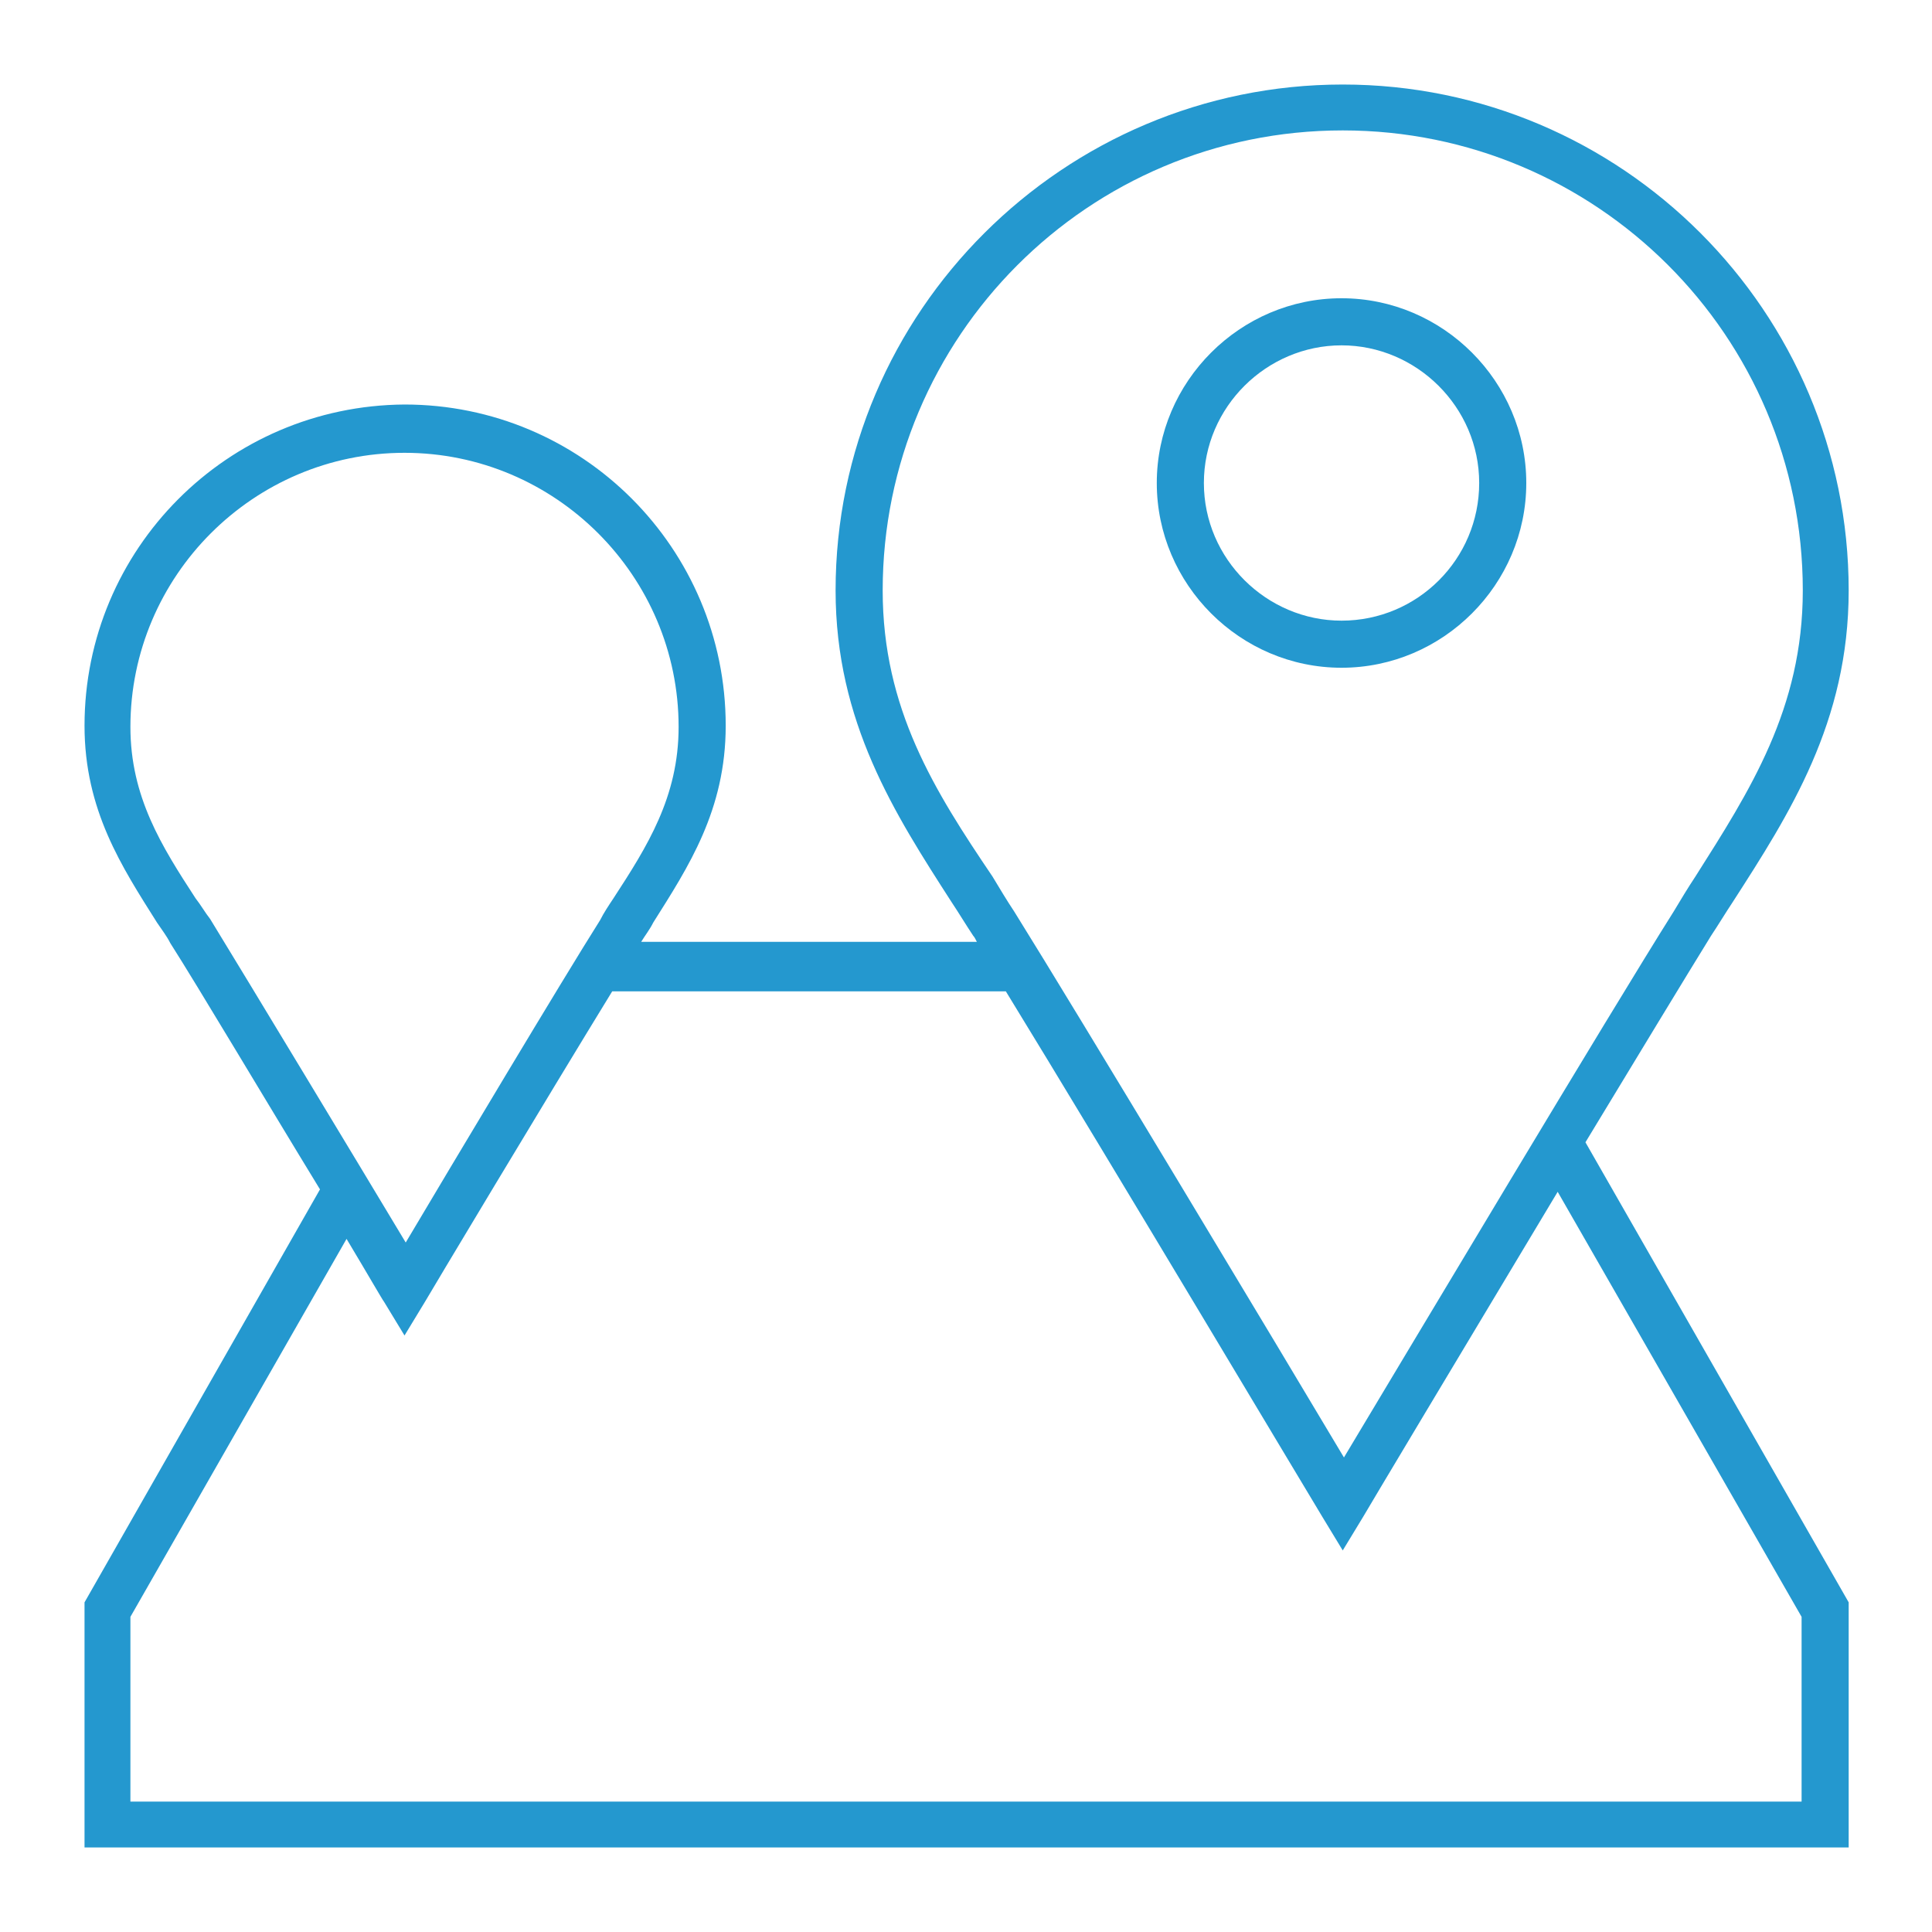 <?xml version="1.0" encoding="utf-8"?>
<!-- Generator: Adobe Illustrator 26.0.2, SVG Export Plug-In . SVG Version: 6.00 Build 0)  -->
<svg version="1.1" id="Ebene_1" xmlns="http://www.w3.org/2000/svg" xmlns:xlink="http://www.w3.org/1999/xlink" x="0px" y="0px"
	 width="160px" height="160px" viewBox="0 0 160 160" style="enable-background:new 0 0 160 160;" xml:space="preserve">
<style type="text/css">
	.st0{fill:#2498CF;}
</style>
<g>
	<g>
		<path class="st0" d="M111.1,55.3c8.4,0,15.3-6.9,15.3-15.3s-6.9-15.3-15.3-15.3S95.8,31.6,95.8,40S102.7,55.3,111.1,55.3z
			 M111.1,28.6c6.2,0,11.4,5.1,11.4,11.4s-5.1,11.4-11.4,11.4c-6.2,0-11.4-5.1-11.4-11.4S104.9,28.6,111.1,28.6z"/>
		<path class="st0" d="M141.7,77.5c0.6-0.9,1.2-1.9,1.8-2.8c4.7-7.3,9.6-14.9,9.6-25.8c0-23.1-18.8-41.9-41.9-41.9
			S69.2,25.8,69.2,48.9c0,10.9,4.9,18.5,9.6,25.8c0.6,0.9,1.2,1.9,1.8,2.8c0.1,0.1,0.2,0.3,0.3,0.5H53.1c0.3-0.5,0.7-1,1-1.6
			c2.9-4.6,6-9.3,6-16.3c0-14.7-11.9-26.6-26.6-26.6C18.8,33.6,7,45.5,7,60.1c0,7,3.1,11.7,6,16.3c0.4,0.6,0.8,1.1,1.1,1.7
			c2.3,3.6,8,13.2,12.4,20.4L7,132.7V153h146.1v-20.3l-21.8-38.1C135.6,87.5,139.6,80.9,141.7,77.5z M73.1,48.9
			c0-21,17-38.1,38.1-38.1c21,0,38.1,17,38.1,38.1c0,9.8-4.4,16.6-8.9,23.7c-0.6,0.9-1.2,1.9-1.8,2.9c-5.3,8.4-21.9,36.2-27.3,45.2
			c-5.3-8.9-22-36.7-27.3-45.2c-0.6-0.9-1.2-1.9-1.8-2.9C77.4,65.5,73.1,58.7,73.1,48.9z M16.2,74.4c-2.8-4.3-5.4-8.4-5.4-14.2
			c0-12.5,10.2-22.7,22.7-22.7s22.7,10.2,22.7,22.7c0,5.8-2.6,9.9-5.4,14.2c-0.4,0.6-0.8,1.2-1.1,1.8c-3.1,4.9-12.3,20.3-16.1,26.7
			C29.7,96.4,20.4,81,17.4,76.1C17,75.6,16.6,74.9,16.2,74.4z M149.2,133.9v15.3H10.8v-15.3l17.9-31.3c1.8,3,3,5.1,3.1,5.2l1.7,2.8
			l1.7-2.8c0.1-0.2,10.1-16.9,15.5-25.7h32.6c8.4,13.7,26,43.2,26.2,43.5l1.7,2.8l1.7-2.8c0.1-0.2,8.3-13.9,16.1-26.9L149.2,133.9z"
			/>
	</g>
</g>
</svg>
